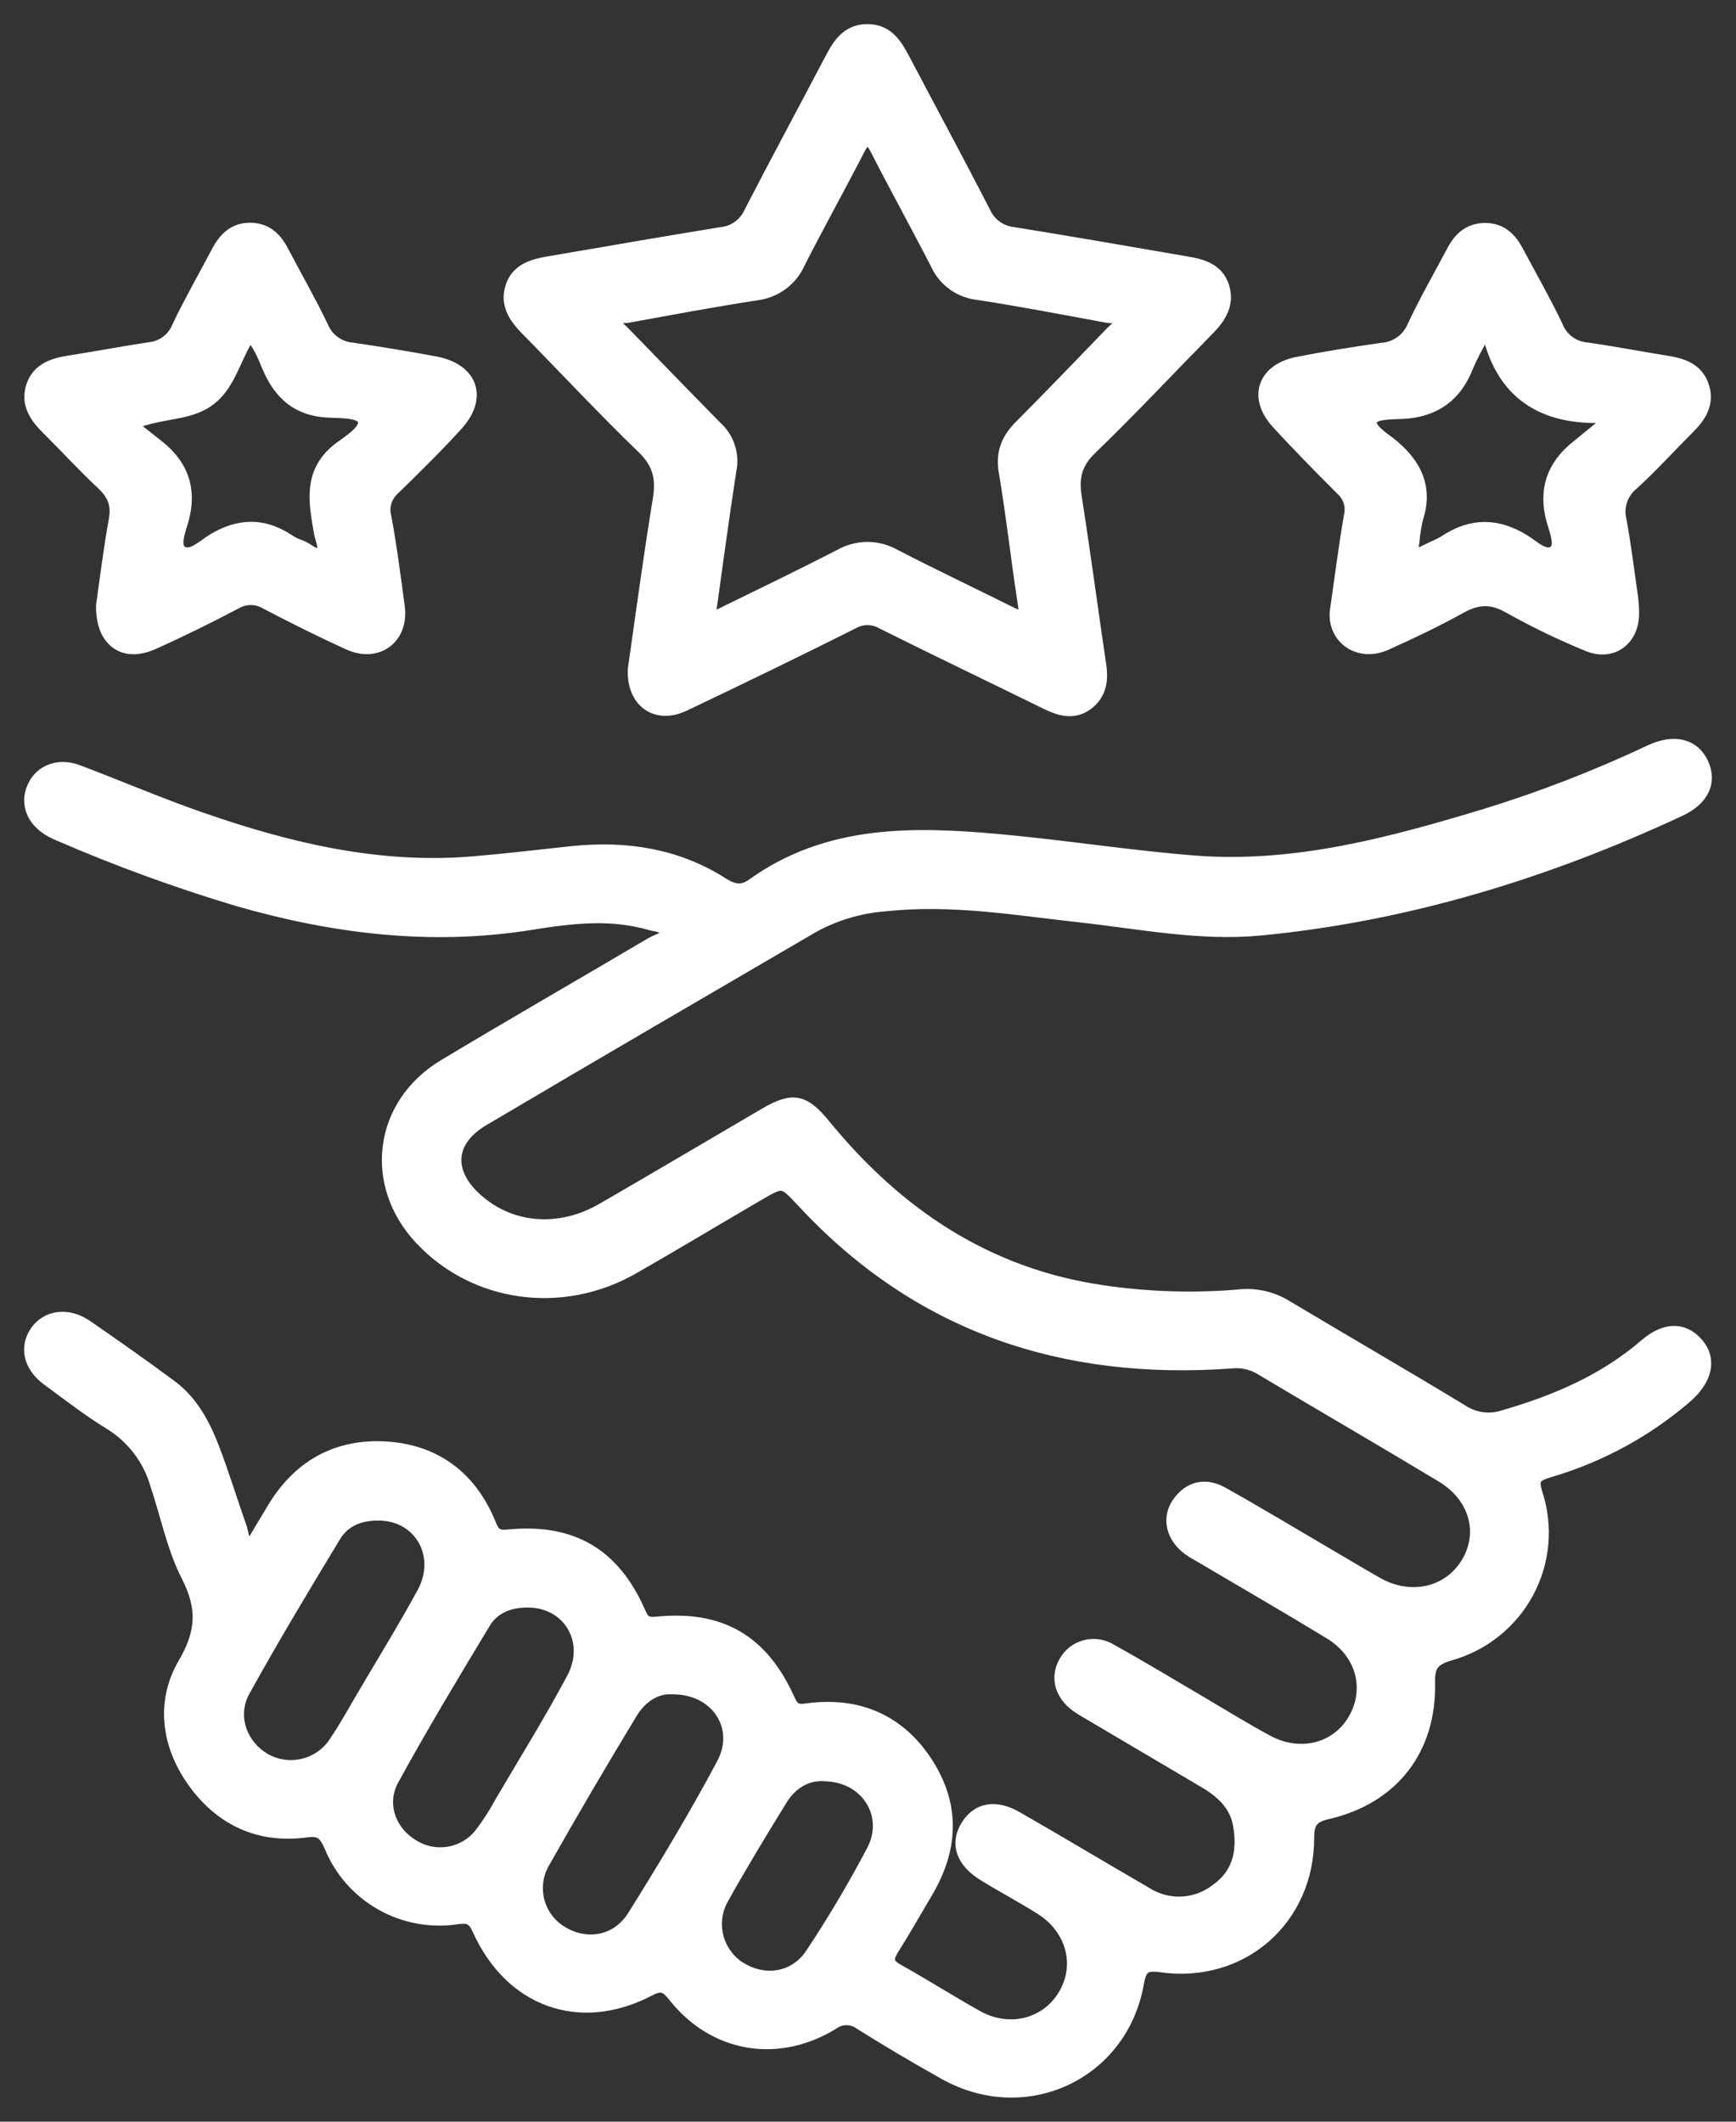 <svg width="54" height="66" viewBox="0 0 54 66" fill="none" xmlns="http://www.w3.org/2000/svg">
<rect x="0" y="0" width="54" height="66" fill="#333333" stroke="none"/>
<path d="M7.79 48.224C8.036 47.814 8.277 47.415 8.512 47.019C9.302 45.664 10.496 44.982 12.054 45.094C13.565 45.205 14.617 46.034 15.185 47.436C15.306 47.732 15.419 47.868 15.791 47.83C17.771 47.63 19.059 48.388 19.845 50.197C19.967 50.481 20.089 50.569 20.417 50.541C22.392 50.336 23.668 51.077 24.482 52.891C24.62 53.199 24.757 53.292 25.108 53.236C26.666 53.024 27.936 53.563 28.783 54.88C29.629 56.197 29.555 57.52 28.769 58.839C28.423 59.43 28.077 60.03 27.713 60.612C27.509 60.939 27.549 61.141 27.897 61.335C28.724 61.798 29.526 62.306 30.353 62.771C31.371 63.344 32.553 63.059 33.133 62.127C33.73 61.168 33.434 59.974 32.416 59.328C31.834 58.958 31.224 58.639 30.635 58.275C29.981 57.873 29.804 57.348 30.126 56.83C30.448 56.312 30.971 56.231 31.599 56.591C32.946 57.362 34.277 58.163 35.62 58.941C35.959 59.158 36.358 59.265 36.761 59.247C37.165 59.228 37.552 59.086 37.87 58.839C38.596 58.323 38.744 57.598 38.606 56.773C38.498 56.128 38.066 55.718 37.528 55.396C36.34 54.693 35.152 53.991 33.964 53.291C33.815 53.203 33.662 53.118 33.524 53.019C33.05 52.674 32.92 52.175 33.178 51.726C33.241 51.612 33.327 51.512 33.43 51.432C33.533 51.353 33.652 51.295 33.779 51.263C33.905 51.23 34.037 51.224 34.166 51.245C34.296 51.265 34.419 51.312 34.53 51.381C35.49 51.913 36.434 52.487 37.379 53.041C38.048 53.434 38.708 53.845 39.392 54.212C40.43 54.775 41.607 54.478 42.161 53.54C42.741 52.561 42.438 51.383 41.405 50.755C40.079 49.947 38.734 49.171 37.398 48.381C37.268 48.303 37.133 48.234 37.012 48.145C36.525 47.79 36.387 47.238 36.693 46.794C37.029 46.31 37.502 46.218 37.998 46.496C39.072 47.096 40.124 47.732 41.183 48.352C41.723 48.668 42.258 48.99 42.802 49.3C43.873 49.91 45.105 49.627 45.691 48.648C46.276 47.668 45.938 46.508 44.886 45.874C43.002 44.74 41.1 43.636 39.212 42.51C38.93 42.349 38.603 42.283 38.28 42.321C33.088 42.691 28.612 41.211 25.027 37.352C24.366 36.64 24.354 36.647 23.511 37.139C22.226 37.89 20.952 38.657 19.661 39.396C17.475 40.646 14.79 40.269 13.129 38.497C11.555 36.819 11.87 34.378 13.85 33.191C15.993 31.905 18.162 30.657 20.315 29.387C20.488 29.285 20.793 29.246 20.758 28.988C20.724 28.729 20.426 28.745 20.239 28.688C19 28.326 17.741 28.48 16.514 28.678C13.416 29.175 10.408 28.803 7.43 27.949C5.528 27.38 3.662 26.699 1.841 25.909C1.762 25.877 1.684 25.839 1.609 25.797C1.073 25.501 0.869 24.994 1.09 24.505C1.312 24.016 1.841 23.826 2.407 24.041C3.678 24.522 4.928 25.059 6.215 25.507C8.985 26.472 11.808 27.144 14.775 26.884C15.784 26.798 16.791 26.677 17.799 26.57C19.457 26.398 21.032 26.634 22.455 27.543C22.813 27.77 23.107 27.81 23.453 27.56C25.764 25.904 28.399 25.956 31.047 26.194C33.108 26.379 35.156 26.71 37.218 26.868C40.333 27.094 43.297 26.29 46.236 25.4C47.989 24.86 49.701 24.196 51.359 23.413C52.079 23.079 52.654 23.222 52.905 23.782C53.156 24.341 52.905 24.835 52.212 25.159C48.076 27.084 43.762 28.411 39.205 28.852C37.325 29.032 35.464 28.648 33.6 28.444C31.589 28.221 29.586 27.877 27.542 28.099C26.744 28.158 25.968 28.387 25.267 28.771C21.842 30.771 18.413 32.766 15 34.786C13.869 35.455 13.81 36.499 14.799 37.368C15.881 38.325 17.416 38.449 18.771 37.664C20.45 36.693 22.121 35.703 23.791 34.725C24.667 34.209 24.971 34.271 25.608 35.047C27.871 37.81 30.663 39.696 34.275 40.226C35.684 40.435 37.113 40.481 38.533 40.362C39.026 40.305 39.524 40.413 39.949 40.666C41.782 41.761 43.629 42.829 45.455 43.937C45.651 44.066 45.873 44.148 46.106 44.178C46.338 44.208 46.575 44.184 46.797 44.11C48.408 43.641 49.923 43.001 51.21 41.891C51.809 41.374 52.344 41.374 52.747 41.832C53.151 42.29 53.016 42.873 52.431 43.393C51.189 44.469 49.726 45.263 48.145 45.721C47.7 45.859 47.586 45.993 47.736 46.477C47.899 46.974 47.959 47.499 47.913 48.02C47.867 48.54 47.715 49.047 47.467 49.508C47.219 49.969 46.88 50.375 46.47 50.702C46.06 51.03 45.587 51.271 45.081 51.412C44.55 51.567 44.373 51.784 44.389 52.34C44.437 54.398 43.272 55.887 41.273 56.345C40.776 56.458 40.628 56.673 40.629 57.173C40.629 59.676 38.596 61.454 36.115 61.103C35.566 61.026 35.423 61.187 35.333 61.687C34.839 64.469 31.897 65.839 29.418 64.455C28.533 63.96 27.66 63.444 26.799 62.905C26.665 62.804 26.5 62.749 26.331 62.749C26.162 62.749 25.998 62.804 25.863 62.905C24.158 63.938 22.228 63.594 21.006 62.045C20.743 61.712 20.561 61.645 20.165 61.854C18.044 62.962 15.924 62.198 14.932 59.991C14.78 59.647 14.605 59.557 14.24 59.605C13.434 59.734 12.607 59.587 11.896 59.187C11.185 58.787 10.632 58.159 10.328 57.405C10.155 57.018 10.004 56.84 9.523 56.908C8.121 57.1 6.961 56.584 6.127 55.468C5.293 54.353 5.063 52.996 5.781 51.772C6.357 50.789 6.395 50.009 5.885 49.007C5.431 48.119 5.236 47.102 4.914 46.146C4.683 45.355 4.166 44.676 3.463 44.24C2.783 43.827 2.153 43.333 1.512 42.863C0.981 42.469 0.858 41.923 1.166 41.465C1.474 41.007 2.092 40.911 2.653 41.293C3.539 41.904 4.422 42.524 5.286 43.166C5.931 43.645 6.295 44.342 6.574 45.06C6.889 45.881 7.143 46.725 7.439 47.556C7.501 47.787 7.508 48.042 7.79 48.224ZM11.754 47.05C11.174 47.05 10.671 47.251 10.37 47.739C9.404 49.336 8.441 50.935 7.538 52.568C7.089 53.38 7.437 54.337 8.221 54.787C8.602 54.998 9.05 55.056 9.473 54.947C9.895 54.839 10.259 54.572 10.489 54.203C10.766 53.795 11.008 53.361 11.254 52.936C11.906 51.827 12.583 50.729 13.201 49.601C13.88 48.372 13.106 47.041 11.754 47.05ZM16.405 49.756C15.824 49.756 15.318 49.956 15.02 50.445C14.046 52.06 13.071 53.678 12.166 55.332C11.737 56.114 12.073 57.016 12.807 57.455C13.155 57.678 13.576 57.762 13.985 57.689C14.393 57.617 14.758 57.394 15.008 57.064C15.241 56.757 15.45 56.432 15.632 56.092C16.383 54.816 17.163 53.556 17.861 52.252C18.515 51.034 17.733 49.749 16.405 49.756ZM20.918 52.457C20.374 52.423 19.895 52.74 19.578 53.267C18.657 54.788 17.747 56.338 16.871 57.887C16.647 58.262 16.58 58.709 16.685 59.133C16.79 59.556 17.058 59.921 17.432 60.149C18.236 60.647 19.232 60.476 19.758 59.633C20.726 58.083 21.671 56.515 22.527 54.907C23.168 53.716 22.337 52.445 20.918 52.457ZM25.692 55.162C25.117 55.109 24.599 55.387 24.257 55.938C23.625 56.961 23.002 57.99 22.417 59.037C22.211 59.408 22.154 59.842 22.255 60.252C22.357 60.663 22.61 61.021 22.965 61.255C23.784 61.771 24.769 61.616 25.302 60.797C25.992 59.758 26.627 58.684 27.206 57.581C27.786 56.453 27.016 55.207 25.692 55.162Z" fill="white"/>
<path d="M19.777 20.836C20.019 19.154 20.258 17.346 20.554 15.549C20.663 14.878 20.554 14.379 20.035 13.883C18.797 12.688 17.624 11.426 16.416 10.199C16.069 9.842 15.801 9.46 15.967 8.942C16.133 8.424 16.615 8.3 17.094 8.219C18.879 7.916 20.662 7.602 22.448 7.313C22.65 7.292 22.843 7.218 23.007 7.099C23.171 6.981 23.301 6.821 23.384 6.637C24.212 5.032 25.07 3.445 25.908 1.847C26.148 1.391 26.413 0.987 27.011 1C27.573 1.016 27.82 1.414 28.049 1.847C28.89 3.443 29.747 5.032 30.574 6.637C30.657 6.821 30.787 6.98 30.951 7.098C31.115 7.216 31.308 7.29 31.509 7.312C33.318 7.602 35.121 7.919 36.927 8.229C37.387 8.307 37.832 8.434 37.991 8.94C38.151 9.446 37.896 9.844 37.545 10.2C36.323 11.443 35.132 12.717 33.879 13.927C33.396 14.394 33.304 14.869 33.401 15.477C33.673 17.214 33.903 18.956 34.161 20.695C34.228 21.151 34.178 21.556 33.787 21.852C33.396 22.148 32.98 22.024 32.575 21.826C30.874 20.989 29.162 20.172 27.466 19.325C27.319 19.24 27.152 19.196 26.983 19.196C26.813 19.196 26.647 19.24 26.5 19.325C24.769 20.191 23.025 21.041 21.269 21.874C20.454 22.272 19.746 21.814 19.777 20.836ZM21.977 19.395C23.459 18.669 24.817 18.018 26.155 17.329C26.407 17.185 26.692 17.108 26.982 17.108C27.272 17.108 27.557 17.185 27.808 17.329C29.02 17.954 30.242 18.534 31.457 19.139C31.857 19.338 31.989 19.292 31.912 18.794C31.696 17.417 31.549 16.04 31.315 14.662C31.217 14.081 31.397 13.676 31.79 13.285C32.747 12.325 33.685 11.347 34.627 10.372C34.742 10.255 34.941 10.147 34.884 9.961C34.827 9.775 34.587 9.823 34.429 9.789C33.095 9.543 31.762 9.284 30.42 9.081C30.153 9.051 29.899 8.952 29.682 8.794C29.465 8.636 29.294 8.424 29.184 8.179C28.577 6.995 27.93 5.829 27.324 4.643C27.054 4.115 26.882 4.187 26.64 4.659C26.041 5.824 25.402 6.969 24.809 8.136C24.699 8.392 24.523 8.616 24.3 8.784C24.076 8.951 23.813 9.058 23.535 9.093C22.195 9.298 20.86 9.55 19.524 9.792C19.369 9.82 19.128 9.761 19.081 9.964C19.041 10.137 19.24 10.254 19.356 10.376C20.315 11.364 21.273 12.354 22.238 13.334C22.413 13.492 22.544 13.692 22.617 13.915C22.691 14.139 22.706 14.377 22.659 14.607C22.42 16.157 22.214 17.704 21.977 19.395Z" fill="white"/>
<path d="M3.238 18.834C3.354 18.032 3.465 17.093 3.635 16.167C3.726 15.661 3.564 15.32 3.202 14.985C2.62 14.442 2.084 13.852 1.518 13.292C1.171 12.948 0.889 12.557 1.057 12.039C1.225 11.521 1.684 11.383 2.175 11.306C3.006 11.176 3.832 11.02 4.661 10.894C4.863 10.873 5.056 10.799 5.219 10.677C5.382 10.556 5.508 10.393 5.585 10.206C5.964 9.412 6.402 8.646 6.812 7.868C7.027 7.463 7.308 7.165 7.811 7.179C8.282 7.194 8.549 7.477 8.749 7.868C9.158 8.647 9.601 9.417 9.977 10.207C10.06 10.403 10.197 10.572 10.371 10.695C10.545 10.819 10.75 10.892 10.963 10.908C11.815 11.035 12.665 11.173 13.513 11.331C14.627 11.538 14.917 12.364 14.155 13.187C13.53 13.876 12.871 14.52 12.209 15.167C12.082 15.28 11.988 15.425 11.937 15.587C11.887 15.749 11.882 15.922 11.924 16.086C12.097 17.012 12.216 17.949 12.341 18.882C12.466 19.815 11.714 20.361 10.864 19.972C10.015 19.583 9.153 19.156 8.313 18.715C8.159 18.621 7.982 18.571 7.801 18.571C7.62 18.571 7.443 18.621 7.288 18.715C6.451 19.156 5.599 19.576 4.734 19.963C3.868 20.351 3.221 19.905 3.238 18.834ZM3.946 13.189C4.265 13.438 4.587 13.685 4.903 13.94C5.606 14.506 5.867 15.21 5.635 16.105C5.54 16.468 5.307 16.988 5.596 17.202C5.942 17.453 6.347 17.03 6.676 16.83C7.448 16.374 8.173 16.353 8.926 16.846C9.052 16.929 9.188 16.997 9.331 17.047C9.565 17.124 9.791 17.424 10.023 17.235C10.221 17.078 10.053 16.79 10.015 16.563C9.854 15.625 9.653 14.7 10.607 13.981C10.932 13.74 11.491 13.401 11.373 13.049C11.268 12.733 10.612 12.764 10.198 12.741C9.279 12.691 8.751 12.211 8.405 11.407C8.246 11.035 8.1 10.629 7.764 10.317C7.259 11.006 7.134 11.886 6.496 12.375C5.828 12.893 4.914 12.722 3.946 13.189Z" fill="white"/>
<path d="M41.611 19.052C41.763 17.999 41.884 17.021 42.054 16.05C42.09 15.896 42.083 15.734 42.035 15.583C41.988 15.432 41.9 15.296 41.782 15.189C41.098 14.501 40.415 13.812 39.766 13.101C39.087 12.351 39.364 11.552 40.366 11.35C41.232 11.178 42.106 11.042 42.98 10.915C43.205 10.9 43.421 10.823 43.605 10.693C43.788 10.562 43.932 10.383 44.018 10.176C44.389 9.379 44.832 8.616 45.242 7.838C45.446 7.451 45.728 7.186 46.198 7.186C46.667 7.186 46.944 7.463 47.146 7.845C47.56 8.623 48.001 9.395 48.377 10.183C48.456 10.38 48.588 10.552 48.759 10.679C48.93 10.806 49.134 10.882 49.346 10.901C50.177 11.02 51.003 11.18 51.832 11.312C52.299 11.386 52.735 11.521 52.907 12.01C53.09 12.526 52.837 12.917 52.481 13.271C51.901 13.848 51.354 14.458 50.75 15.007C50.576 15.148 50.446 15.334 50.375 15.545C50.303 15.757 50.294 15.983 50.347 16.2C50.482 16.938 50.577 17.682 50.681 18.424C50.72 18.657 50.738 18.892 50.736 19.128C50.708 19.887 50.109 20.311 49.4 20.013C48.563 19.669 47.748 19.275 46.959 18.832C46.4 18.514 45.94 18.545 45.401 18.844C44.648 19.262 43.87 19.634 43.082 19.986C42.294 20.337 41.559 19.822 41.611 19.052ZM46.327 10.238L46.121 10.345C45.923 10.671 45.747 11.01 45.592 11.359C45.246 12.264 44.612 12.726 43.645 12.781C43.267 12.803 42.687 12.769 42.59 13.06C42.485 13.378 42.992 13.666 43.283 13.905C43.999 14.506 44.321 15.2 44.017 16.122C43.963 16.352 43.926 16.586 43.906 16.821C43.837 17.221 43.916 17.431 44.368 17.193C44.578 17.081 44.808 17.002 45.003 16.873C45.793 16.357 46.561 16.365 47.366 16.858C47.672 17.043 48.058 17.45 48.387 17.202C48.656 16.995 48.446 16.513 48.351 16.169C48.1 15.257 48.351 14.528 49.08 13.943C49.395 13.69 49.706 13.427 50.02 13.179L49.962 12.901C48.013 13.001 46.743 12.201 46.327 10.238Z" fill="white"/>
<path d="M7.79 48.224C8.036 47.814 8.277 47.415 8.512 47.019C9.302 45.664 10.496 44.982 12.054 45.094C13.565 45.205 14.617 46.034 15.185 47.436C15.306 47.732 15.419 47.868 15.791 47.83C17.771 47.63 19.059 48.388 19.845 50.197C19.967 50.481 20.089 50.569 20.417 50.541C22.392 50.336 23.668 51.077 24.482 52.891C24.62 53.199 24.757 53.292 25.108 53.236C26.666 53.024 27.936 53.563 28.783 54.88C29.629 56.197 29.555 57.52 28.769 58.839C28.423 59.43 28.077 60.03 27.713 60.612C27.509 60.939 27.549 61.141 27.897 61.335C28.724 61.798 29.526 62.306 30.353 62.771C31.371 63.344 32.553 63.059 33.133 62.127C33.73 61.168 33.434 59.974 32.416 59.328C31.834 58.958 31.224 58.639 30.635 58.275C29.981 57.873 29.804 57.348 30.126 56.83C30.448 56.312 30.971 56.231 31.599 56.591C32.946 57.362 34.277 58.163 35.62 58.941C35.959 59.158 36.358 59.265 36.761 59.247C37.165 59.228 37.552 59.086 37.87 58.839C38.596 58.323 38.744 57.598 38.606 56.773C38.498 56.128 38.066 55.718 37.528 55.396C36.34 54.693 35.152 53.991 33.964 53.291C33.815 53.203 33.662 53.118 33.524 53.019C33.05 52.674 32.92 52.175 33.178 51.726C33.241 51.612 33.327 51.512 33.43 51.432C33.533 51.353 33.652 51.295 33.779 51.263C33.905 51.23 34.037 51.224 34.166 51.245C34.296 51.265 34.419 51.312 34.53 51.381C35.49 51.913 36.434 52.487 37.379 53.041C38.048 53.434 38.708 53.845 39.392 54.212C40.43 54.775 41.607 54.478 42.161 53.54C42.741 52.561 42.438 51.383 41.405 50.755C40.079 49.947 38.734 49.171 37.398 48.381C37.268 48.303 37.133 48.234 37.012 48.145C36.525 47.79 36.387 47.238 36.693 46.794C37.029 46.31 37.502 46.218 37.998 46.496C39.072 47.096 40.124 47.732 41.183 48.352C41.723 48.668 42.258 48.99 42.802 49.3C43.873 49.91 45.105 49.627 45.691 48.648C46.276 47.668 45.938 46.508 44.886 45.874C43.002 44.74 41.1 43.636 39.212 42.51C38.93 42.349 38.603 42.283 38.28 42.321C33.088 42.691 28.612 41.211 25.027 37.352C24.366 36.64 24.354 36.647 23.511 37.139C22.226 37.89 20.952 38.657 19.661 39.396C17.475 40.646 14.79 40.269 13.129 38.497C11.555 36.819 11.87 34.378 13.85 33.191C15.993 31.905 18.162 30.657 20.315 29.387C20.488 29.285 20.793 29.246 20.758 28.988C20.724 28.729 20.426 28.745 20.239 28.688C19 28.326 17.741 28.48 16.514 28.678C13.416 29.175 10.408 28.803 7.43 27.949C5.528 27.38 3.662 26.699 1.841 25.909C1.762 25.877 1.684 25.839 1.609 25.797C1.073 25.501 0.869 24.994 1.09 24.505C1.312 24.016 1.841 23.826 2.407 24.041C3.678 24.522 4.928 25.059 6.215 25.507C8.985 26.472 11.808 27.144 14.775 26.884C15.784 26.798 16.791 26.677 17.799 26.57C19.457 26.398 21.032 26.634 22.455 27.543C22.813 27.77 23.107 27.81 23.453 27.56C25.764 25.904 28.399 25.956 31.047 26.194C33.108 26.379 35.156 26.71 37.218 26.868C40.333 27.094 43.297 26.29 46.236 25.4C47.989 24.86 49.701 24.196 51.359 23.413C52.079 23.079 52.654 23.222 52.905 23.782C53.156 24.341 52.905 24.835 52.212 25.159C48.076 27.084 43.762 28.411 39.205 28.852C37.325 29.032 35.464 28.648 33.6 28.444C31.589 28.221 29.586 27.877 27.542 28.099C26.744 28.158 25.968 28.387 25.267 28.771C21.842 30.771 18.413 32.766 15 34.786C13.869 35.455 13.81 36.499 14.799 37.368C15.881 38.325 17.416 38.449 18.771 37.664C20.45 36.693 22.121 35.703 23.791 34.725C24.667 34.209 24.971 34.271 25.608 35.047C27.871 37.81 30.663 39.696 34.275 40.226C35.684 40.435 37.113 40.481 38.533 40.362C39.026 40.305 39.524 40.413 39.949 40.666C41.782 41.761 43.629 42.829 45.455 43.937C45.651 44.066 45.873 44.148 46.106 44.178C46.338 44.208 46.575 44.184 46.797 44.11C48.408 43.641 49.923 43.001 51.21 41.891C51.809 41.374 52.344 41.374 52.747 41.832C53.151 42.29 53.016 42.873 52.431 43.393C51.189 44.469 49.726 45.263 48.145 45.721C47.7 45.859 47.586 45.993 47.736 46.477C47.899 46.974 47.959 47.499 47.913 48.02C47.867 48.54 47.715 49.047 47.467 49.508C47.219 49.969 46.88 50.375 46.47 50.702C46.06 51.03 45.587 51.271 45.081 51.412C44.55 51.567 44.373 51.784 44.389 52.34C44.437 54.398 43.272 55.887 41.273 56.345C40.776 56.458 40.628 56.673 40.629 57.173C40.629 59.676 38.596 61.454 36.115 61.103C35.566 61.026 35.423 61.187 35.333 61.687C34.839 64.469 31.897 65.839 29.418 64.455C28.533 63.96 27.66 63.444 26.799 62.905C26.665 62.804 26.5 62.749 26.331 62.749C26.162 62.749 25.998 62.804 25.863 62.905C24.158 63.938 22.228 63.594 21.006 62.045C20.743 61.712 20.561 61.645 20.165 61.854C18.044 62.962 15.924 62.198 14.932 59.991C14.78 59.647 14.605 59.557 14.24 59.605C13.434 59.734 12.607 59.587 11.896 59.187C11.185 58.787 10.632 58.159 10.328 57.405C10.155 57.018 10.004 56.84 9.523 56.908C8.121 57.1 6.961 56.584 6.127 55.468C5.293 54.353 5.063 52.996 5.781 51.772C6.357 50.789 6.395 50.009 5.885 49.007C5.431 48.119 5.236 47.102 4.914 46.146C4.683 45.355 4.166 44.676 3.463 44.24C2.783 43.827 2.153 43.333 1.512 42.863C0.981 42.469 0.858 41.923 1.166 41.465C1.474 41.007 2.092 40.911 2.653 41.293C3.539 41.904 4.422 42.524 5.286 43.166C5.931 43.645 6.295 44.342 6.574 45.06C6.889 45.881 7.143 46.725 7.439 47.556C7.501 47.787 7.508 48.042 7.79 48.224ZM11.754 47.05C11.174 47.05 10.671 47.251 10.37 47.739C9.404 49.336 8.441 50.935 7.538 52.568C7.089 53.38 7.437 54.337 8.221 54.787C8.602 54.998 9.05 55.056 9.473 54.947C9.895 54.839 10.259 54.572 10.489 54.203C10.766 53.795 11.008 53.361 11.254 52.936C11.906 51.827 12.583 50.729 13.201 49.601C13.88 48.372 13.106 47.041 11.754 47.05ZM16.405 49.756C15.824 49.756 15.318 49.956 15.02 50.445C14.046 52.06 13.071 53.678 12.166 55.332C11.737 56.114 12.073 57.016 12.807 57.455C13.155 57.678 13.576 57.762 13.985 57.689C14.393 57.617 14.758 57.394 15.008 57.064C15.241 56.757 15.45 56.432 15.632 56.092C16.383 54.816 17.163 53.556 17.861 52.252C18.515 51.034 17.733 49.749 16.405 49.756ZM20.918 52.457C20.374 52.423 19.895 52.74 19.578 53.267C18.657 54.788 17.747 56.338 16.871 57.887C16.647 58.262 16.58 58.709 16.685 59.133C16.79 59.556 17.058 59.921 17.432 60.149C18.236 60.647 19.232 60.476 19.758 59.633C20.726 58.083 21.671 56.515 22.527 54.907C23.168 53.716 22.337 52.445 20.918 52.457ZM25.692 55.162C25.117 55.109 24.599 55.387 24.257 55.938C23.625 56.961 23.002 57.99 22.417 59.037C22.211 59.408 22.154 59.842 22.255 60.252C22.357 60.663 22.61 61.021 22.965 61.255C23.784 61.771 24.769 61.616 25.302 60.797C25.992 59.758 26.627 58.684 27.206 57.581C27.786 56.453 27.016 55.207 25.692 55.162Z" stroke="white" stroke-width="0.5"/>
<path d="M19.777 20.836C20.019 19.154 20.258 17.346 20.554 15.549C20.663 14.878 20.554 14.379 20.035 13.883C18.797 12.688 17.624 11.426 16.416 10.199C16.069 9.842 15.801 9.46 15.967 8.942C16.133 8.424 16.615 8.3 17.094 8.219C18.879 7.916 20.662 7.602 22.448 7.313C22.65 7.292 22.843 7.218 23.007 7.099C23.171 6.981 23.301 6.821 23.384 6.637C24.212 5.032 25.07 3.445 25.908 1.847C26.148 1.391 26.413 0.987 27.011 1C27.573 1.016 27.82 1.414 28.049 1.847C28.89 3.443 29.747 5.032 30.574 6.637C30.657 6.821 30.787 6.98 30.951 7.098C31.115 7.216 31.308 7.29 31.509 7.312C33.318 7.602 35.121 7.919 36.927 8.229C37.387 8.307 37.832 8.434 37.991 8.94C38.151 9.446 37.896 9.844 37.545 10.2C36.323 11.443 35.132 12.717 33.879 13.927C33.396 14.394 33.304 14.869 33.401 15.477C33.673 17.214 33.903 18.956 34.161 20.695C34.228 21.151 34.178 21.556 33.787 21.852C33.396 22.148 32.98 22.024 32.575 21.826C30.874 20.989 29.162 20.172 27.466 19.325C27.319 19.24 27.152 19.196 26.983 19.196C26.813 19.196 26.647 19.24 26.5 19.325C24.769 20.191 23.025 21.041 21.269 21.874C20.454 22.272 19.746 21.814 19.777 20.836ZM21.977 19.395C23.459 18.669 24.817 18.018 26.155 17.329C26.407 17.185 26.692 17.108 26.982 17.108C27.272 17.108 27.557 17.185 27.808 17.329C29.02 17.954 30.242 18.534 31.457 19.139C31.857 19.338 31.989 19.292 31.912 18.794C31.696 17.417 31.549 16.04 31.315 14.662C31.217 14.081 31.397 13.676 31.79 13.285C32.747 12.325 33.685 11.347 34.627 10.372C34.742 10.255 34.941 10.147 34.884 9.961C34.827 9.775 34.587 9.823 34.429 9.789C33.095 9.543 31.762 9.284 30.42 9.081C30.153 9.051 29.899 8.952 29.682 8.794C29.465 8.636 29.294 8.424 29.184 8.179C28.577 6.995 27.93 5.829 27.324 4.643C27.054 4.115 26.882 4.187 26.64 4.659C26.041 5.824 25.402 6.969 24.809 8.136C24.699 8.392 24.523 8.616 24.3 8.784C24.076 8.951 23.813 9.058 23.535 9.093C22.195 9.298 20.86 9.55 19.524 9.792C19.369 9.82 19.128 9.761 19.081 9.964C19.041 10.137 19.24 10.254 19.356 10.376C20.315 11.364 21.273 12.354 22.238 13.334C22.413 13.492 22.544 13.692 22.617 13.915C22.691 14.139 22.706 14.377 22.659 14.607C22.42 16.157 22.214 17.704 21.977 19.395Z" stroke="white" stroke-width="0.5"/>
<path d="M3.238 18.834C3.354 18.032 3.465 17.093 3.635 16.167C3.726 15.661 3.564 15.32 3.202 14.985C2.62 14.442 2.084 13.852 1.518 13.292C1.171 12.948 0.889 12.557 1.057 12.039C1.225 11.521 1.684 11.383 2.175 11.306C3.006 11.176 3.832 11.02 4.661 10.894C4.863 10.873 5.056 10.799 5.219 10.677C5.382 10.556 5.508 10.393 5.585 10.206C5.964 9.412 6.402 8.646 6.812 7.868C7.027 7.463 7.308 7.165 7.811 7.179C8.282 7.194 8.549 7.477 8.749 7.868C9.158 8.647 9.601 9.417 9.977 10.207C10.06 10.403 10.197 10.572 10.371 10.695C10.545 10.819 10.75 10.892 10.963 10.908C11.815 11.035 12.665 11.173 13.513 11.331C14.627 11.538 14.917 12.364 14.155 13.187C13.53 13.876 12.871 14.52 12.209 15.167C12.082 15.28 11.988 15.425 11.937 15.587C11.887 15.749 11.882 15.922 11.924 16.086C12.097 17.012 12.216 17.949 12.341 18.882C12.466 19.815 11.714 20.361 10.864 19.972C10.015 19.583 9.153 19.156 8.313 18.715C8.159 18.621 7.982 18.571 7.801 18.571C7.62 18.571 7.443 18.621 7.288 18.715C6.451 19.156 5.599 19.576 4.734 19.963C3.868 20.351 3.221 19.905 3.238 18.834ZM3.946 13.189C4.265 13.438 4.587 13.685 4.903 13.94C5.606 14.506 5.867 15.21 5.635 16.105C5.54 16.468 5.307 16.988 5.596 17.202C5.942 17.453 6.347 17.03 6.676 16.83C7.448 16.374 8.173 16.353 8.926 16.846C9.052 16.929 9.188 16.997 9.331 17.047C9.565 17.124 9.791 17.424 10.023 17.235C10.221 17.078 10.053 16.79 10.015 16.563C9.854 15.625 9.653 14.7 10.607 13.981C10.932 13.74 11.491 13.401 11.373 13.049C11.268 12.733 10.612 12.764 10.198 12.741C9.279 12.691 8.751 12.211 8.405 11.407C8.246 11.035 8.1 10.629 7.764 10.317C7.259 11.006 7.134 11.886 6.496 12.375C5.828 12.893 4.914 12.722 3.946 13.189Z" stroke="white" stroke-width="0.5"/>
<path d="M41.611 19.052C41.763 17.999 41.884 17.021 42.054 16.05C42.09 15.896 42.083 15.734 42.035 15.583C41.988 15.432 41.9 15.296 41.782 15.189C41.098 14.501 40.415 13.812 39.766 13.101C39.087 12.351 39.364 11.552 40.366 11.35C41.232 11.178 42.106 11.042 42.98 10.915C43.205 10.9 43.421 10.823 43.605 10.693C43.788 10.562 43.932 10.383 44.018 10.176C44.389 9.379 44.832 8.616 45.242 7.838C45.446 7.451 45.728 7.186 46.198 7.186C46.667 7.186 46.944 7.463 47.146 7.845C47.56 8.623 48.001 9.395 48.377 10.183C48.456 10.38 48.588 10.552 48.759 10.679C48.93 10.806 49.134 10.882 49.346 10.901C50.177 11.02 51.003 11.18 51.832 11.312C52.299 11.386 52.735 11.521 52.907 12.01C53.09 12.526 52.837 12.917 52.481 13.271C51.901 13.848 51.354 14.458 50.75 15.007C50.576 15.148 50.446 15.334 50.375 15.545C50.303 15.757 50.294 15.983 50.347 16.2C50.482 16.938 50.577 17.682 50.681 18.424C50.72 18.657 50.738 18.892 50.736 19.128C50.708 19.887 50.109 20.311 49.4 20.013C48.563 19.669 47.748 19.275 46.959 18.832C46.4 18.514 45.94 18.545 45.401 18.844C44.648 19.262 43.87 19.634 43.082 19.986C42.294 20.337 41.559 19.822 41.611 19.052ZM46.327 10.238L46.121 10.345C45.923 10.671 45.747 11.01 45.592 11.359C45.246 12.264 44.612 12.726 43.645 12.781C43.267 12.803 42.687 12.769 42.59 13.06C42.485 13.378 42.992 13.666 43.283 13.905C43.999 14.506 44.321 15.2 44.017 16.122C43.963 16.352 43.926 16.586 43.906 16.821C43.837 17.221 43.916 17.431 44.368 17.193C44.578 17.081 44.808 17.002 45.003 16.873C45.793 16.357 46.561 16.365 47.366 16.858C47.672 17.043 48.058 17.45 48.387 17.202C48.656 16.995 48.446 16.513 48.351 16.169C48.1 15.257 48.351 14.528 49.08 13.943C49.395 13.69 49.706 13.427 50.02 13.179L49.962 12.901C48.013 13.001 46.743 12.201 46.327 10.238Z" stroke="white" stroke-width="0.5"/>
</svg>
